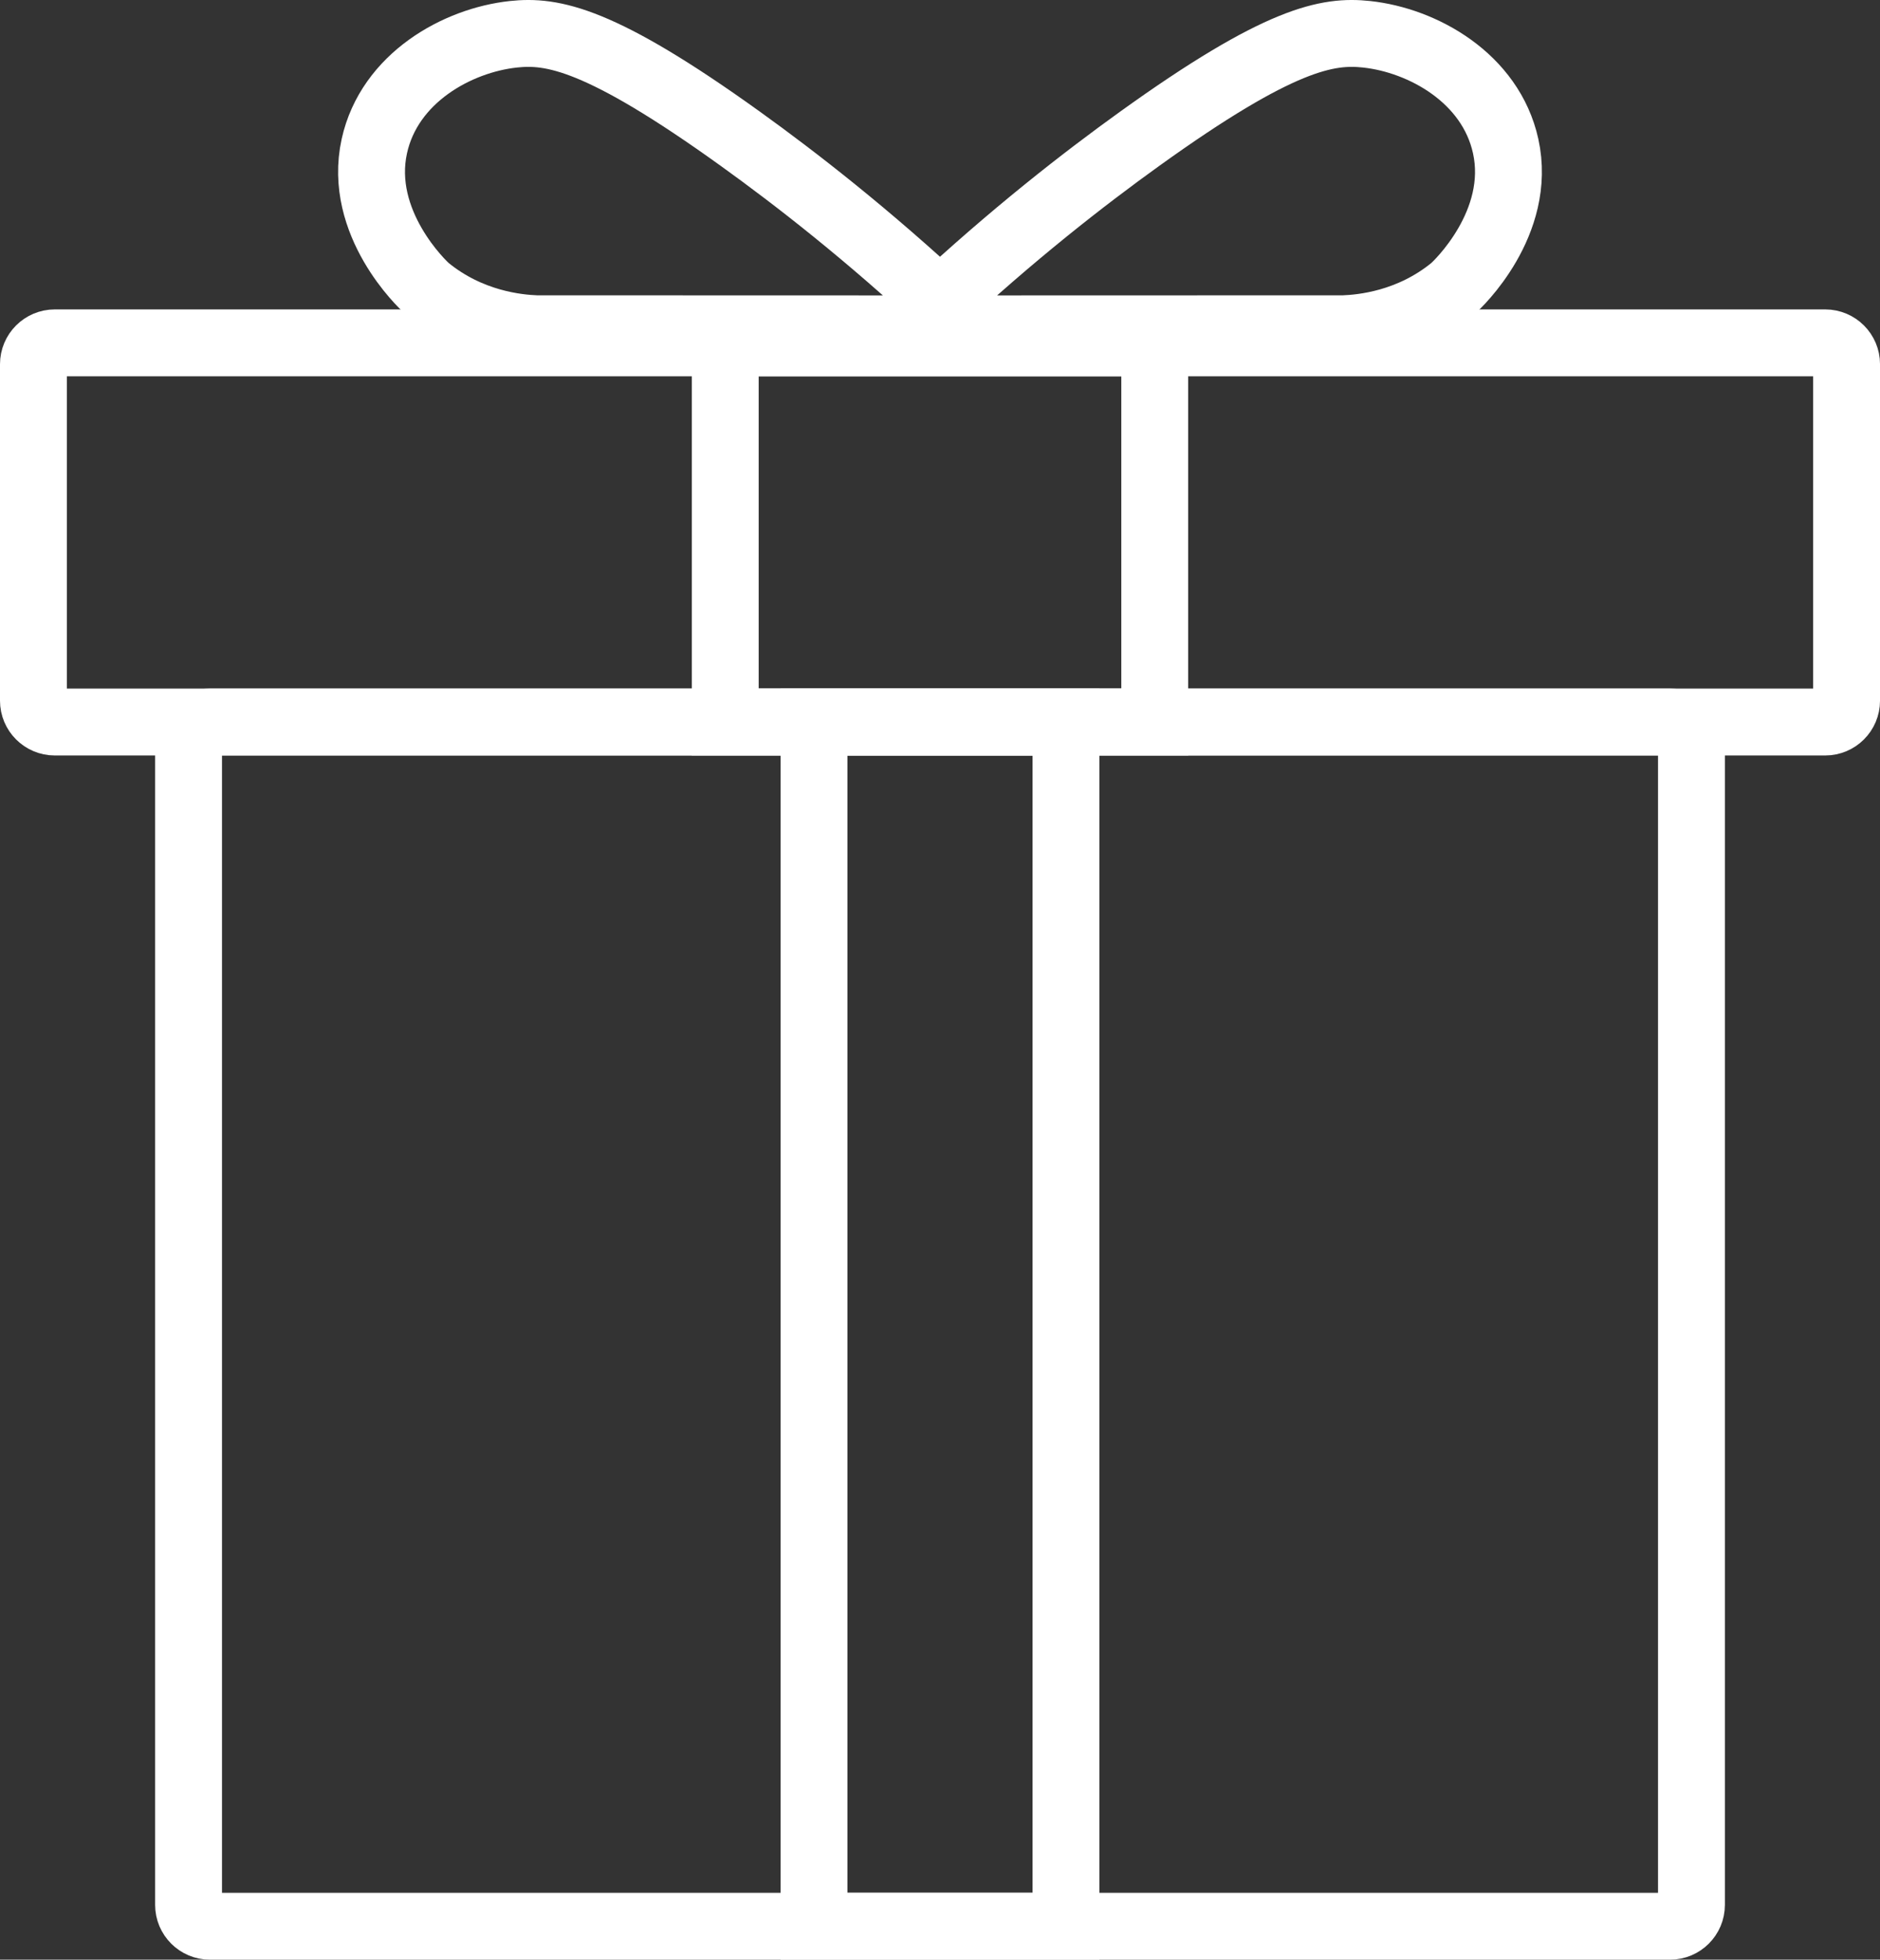 <?xml version="1.0" encoding="UTF-8"?>
<svg id="Calque_2" data-name="Calque 2" xmlns="http://www.w3.org/2000/svg" viewBox="0 0 983.97 1025.51">
  <rect x="0" y="0" width="983.97" height="1025.51" fill="#333333" stroke="none"/>
  <defs>
    <style>
      .cls-1 {
        fill: none;
        stroke: #fff;
        stroke-miterlimit: 10;
        stroke-width: 35px;
      }
    </style>
  </defs>
  <g id="_ÎÓÈ_1" data-name="—ÎÓÈ_1">
    <g>
      <g>
        <path class="cls-1" d="m492.83,172.1c-5.7,0-8.44-6.99-4.27-10.88,41.26-38.46,78.74-67.61,107.92-88.59,73.4-52.77,98.48-56.88,118.79-54.69,29.39,3.16,64.9,22.84,72.77,58.5,8.89,40.29-25.34,72.7-27.66,74.6-22.43,18.35-47.44,20.63-57.09,21l-210.46.06Z"/>
        <path class="cls-1" d="m491.14,172.1c5.7,0,8.44-6.99,4.27-10.88-41.26-38.46-78.74-67.61-107.92-88.59-73.4-52.77-98.48-56.88-118.79-54.69-29.39,3.16-64.9,22.84-72.77,58.5-8.89,40.29,25.34,72.7,27.66,74.6,22.43,18.35,47.44,20.63,57.09,21l210.46.06Z"/>
      </g>
      <path class="cls-1" d="m109.87,377.84h764.24c6.17,0,11.18,5.01,11.18,11.18v607.82c0,6.17-5.01,11.18-11.18,11.18H109.87c-6.17,0-11.18-5.01-11.18-11.18V389.02c0-6.17,5.01-11.18,11.18-11.18Z"/>
      <path class="cls-1" d="m28.68,179.42h926.62c6.17,0,11.18,5.01,11.18,11.18v176.07c0,6.17-5.01,11.18-11.18,11.18H28.68c-6.17,0-11.18-5.01-11.18-11.18v-176.07c0-6.17,5.01-11.18,11.18-11.18Z"/>
      <rect class="cls-1" x="426.04" y="377.84" width="131.88" height="630.17"/>
      <rect class="cls-1" x="379.58" y="179.42" width="224.8" height="198.42"/>
    </g>
  </g>
</svg>